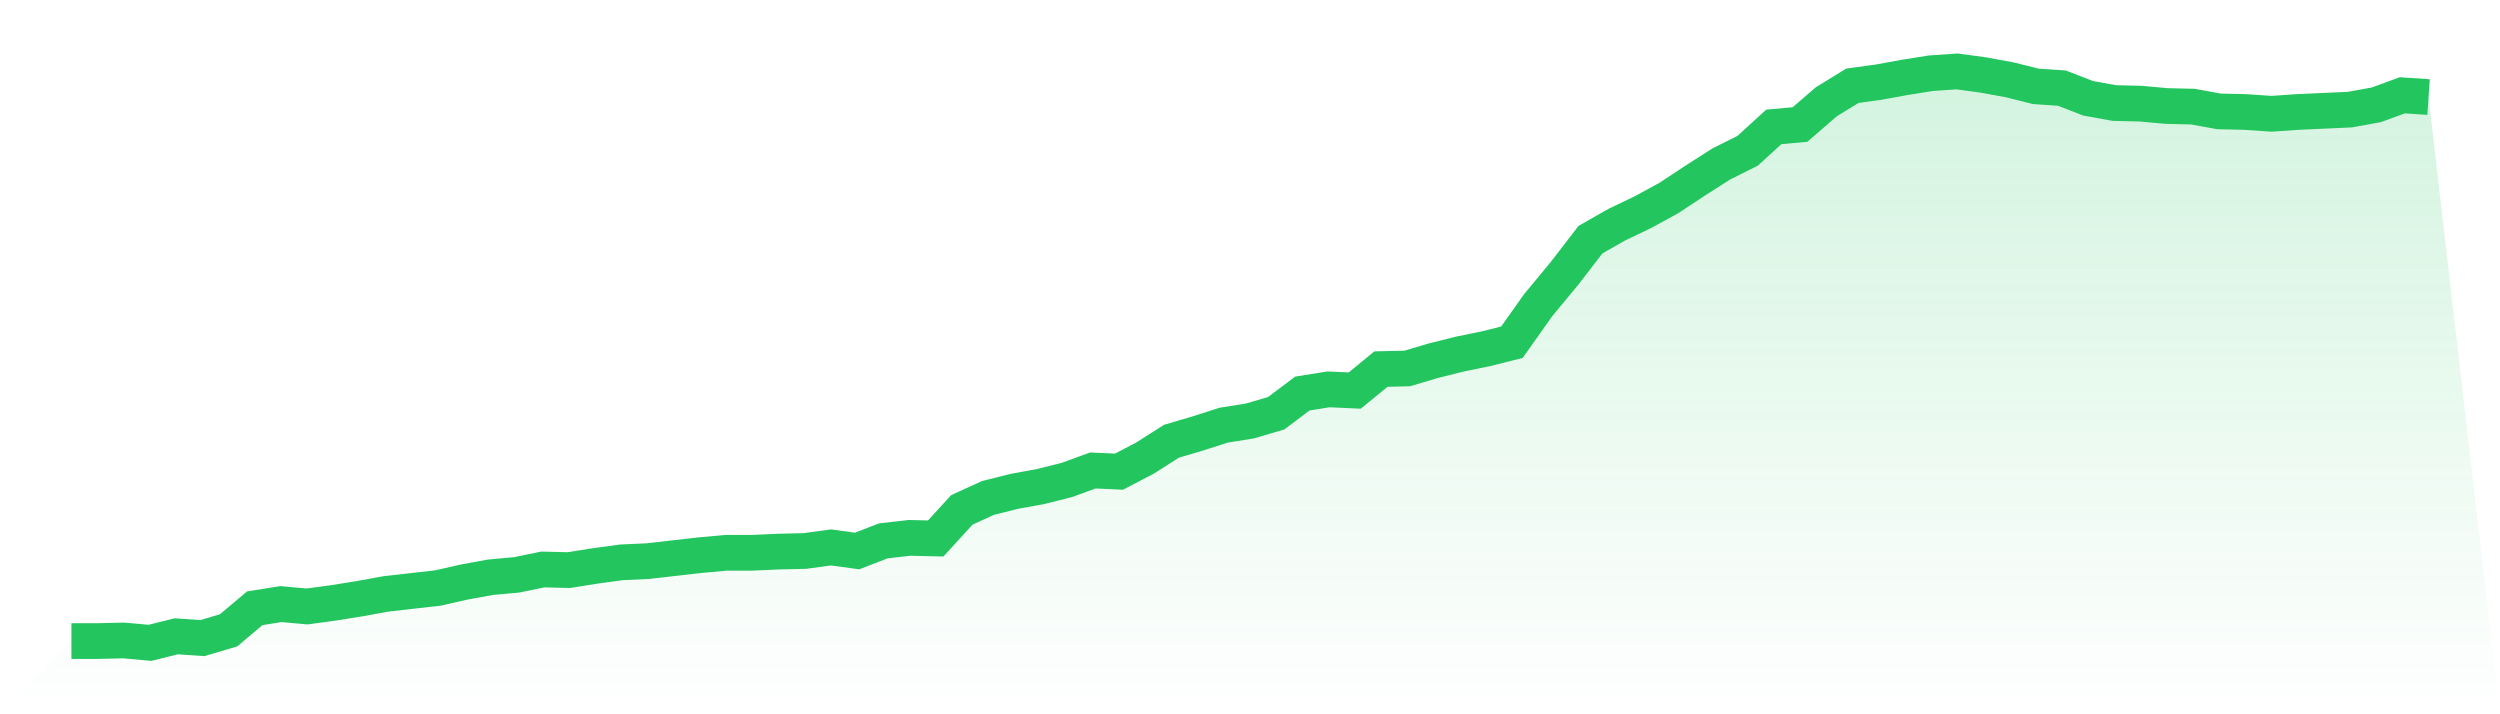 <svg viewBox="0 0 140 40" xmlns="http://www.w3.org/2000/svg">
<defs>
<linearGradient id="gradient" x1="0" x2="0" y1="0" y2="1">
<stop offset="0%" stop-color="#22c55e" stop-opacity="0.2"/>
<stop offset="100%" stop-color="#22c55e" stop-opacity="0"/>
</linearGradient>
</defs>
<path d="M4,35.9 L4,35.9 L5.467,35.9 L6.933,35.866 L8.4,36 L9.867,35.633 L11.333,35.733 L12.8,35.299 L14.267,34.063 L15.733,33.829 L17.2,33.962 L18.667,33.762 L20.133,33.528 L21.6,33.261 L23.067,33.094 L24.533,32.927 L26,32.593 L27.467,32.326 L28.933,32.192 L30.4,31.891 L31.867,31.925 L33.333,31.691 L34.8,31.491 L36.267,31.424 L37.733,31.257 L39.2,31.09 L40.667,30.956 L42.133,30.956 L43.6,30.889 L45.067,30.856 L46.533,30.656 L48,30.856 L49.467,30.288 L50.933,30.121 L52.4,30.154 L53.867,28.551 L55.333,27.883 L56.8,27.516 L58.267,27.248 L59.733,26.881 L61.2,26.347 L62.667,26.413 L64.133,25.645 L65.6,24.71 L67.067,24.276 L68.533,23.808 L70,23.574 L71.467,23.14 L72.933,22.038 L74.4,21.804 L75.867,21.871 L77.333,20.668 L78.8,20.635 L80.267,20.2 L81.733,19.833 L83.2,19.532 L84.667,19.165 L86.133,17.094 L87.6,15.324 L89.067,13.42 L90.533,12.585 L92,11.883 L93.467,11.081 L94.933,10.113 L96.4,9.177 L97.867,8.443 L99.333,7.106 L100.8,6.973 L102.267,5.704 L103.733,4.802 L105.2,4.601 L106.667,4.334 L108.133,4.1 L109.6,4 L111.067,4.2 L112.533,4.468 L114,4.835 L115.467,4.935 L116.933,5.503 L118.4,5.77 L119.867,5.804 L121.333,5.937 L122.8,5.971 L124.267,6.238 L125.733,6.271 L127.2,6.372 L128.667,6.271 L130.133,6.205 L131.6,6.138 L133.067,5.871 L134.533,5.336 L136,5.436 L140,40 L0,40 z" fill="url(#gradient)"/>
<path d="M4,35.9 L4,35.9 L5.467,35.9 L6.933,35.866 L8.4,36 L9.867,35.633 L11.333,35.733 L12.8,35.299 L14.267,34.063 L15.733,33.829 L17.2,33.962 L18.667,33.762 L20.133,33.528 L21.6,33.261 L23.067,33.094 L24.533,32.927 L26,32.593 L27.467,32.326 L28.933,32.192 L30.4,31.891 L31.867,31.925 L33.333,31.691 L34.8,31.491 L36.267,31.424 L37.733,31.257 L39.2,31.09 L40.667,30.956 L42.133,30.956 L43.6,30.889 L45.067,30.856 L46.533,30.656 L48,30.856 L49.467,30.288 L50.933,30.121 L52.4,30.154 L53.867,28.551 L55.333,27.883 L56.8,27.516 L58.267,27.248 L59.733,26.881 L61.2,26.347 L62.667,26.413 L64.133,25.645 L65.6,24.71 L67.067,24.276 L68.533,23.808 L70,23.574 L71.467,23.14 L72.933,22.038 L74.4,21.804 L75.867,21.871 L77.333,20.668 L78.8,20.635 L80.267,20.2 L81.733,19.833 L83.2,19.532 L84.667,19.165 L86.133,17.094 L87.6,15.324 L89.067,13.42 L90.533,12.585 L92,11.883 L93.467,11.081 L94.933,10.113 L96.4,9.177 L97.867,8.443 L99.333,7.106 L100.8,6.973 L102.267,5.704 L103.733,4.802 L105.2,4.601 L106.667,4.334 L108.133,4.1 L109.6,4 L111.067,4.2 L112.533,4.468 L114,4.835 L115.467,4.935 L116.933,5.503 L118.4,5.77 L119.867,5.804 L121.333,5.937 L122.8,5.971 L124.267,6.238 L125.733,6.271 L127.2,6.372 L128.667,6.271 L130.133,6.205 L131.6,6.138 L133.067,5.871 L134.533,5.336 L136,5.436" fill="none" stroke="#22c55e" stroke-width="2"/>
</svg>